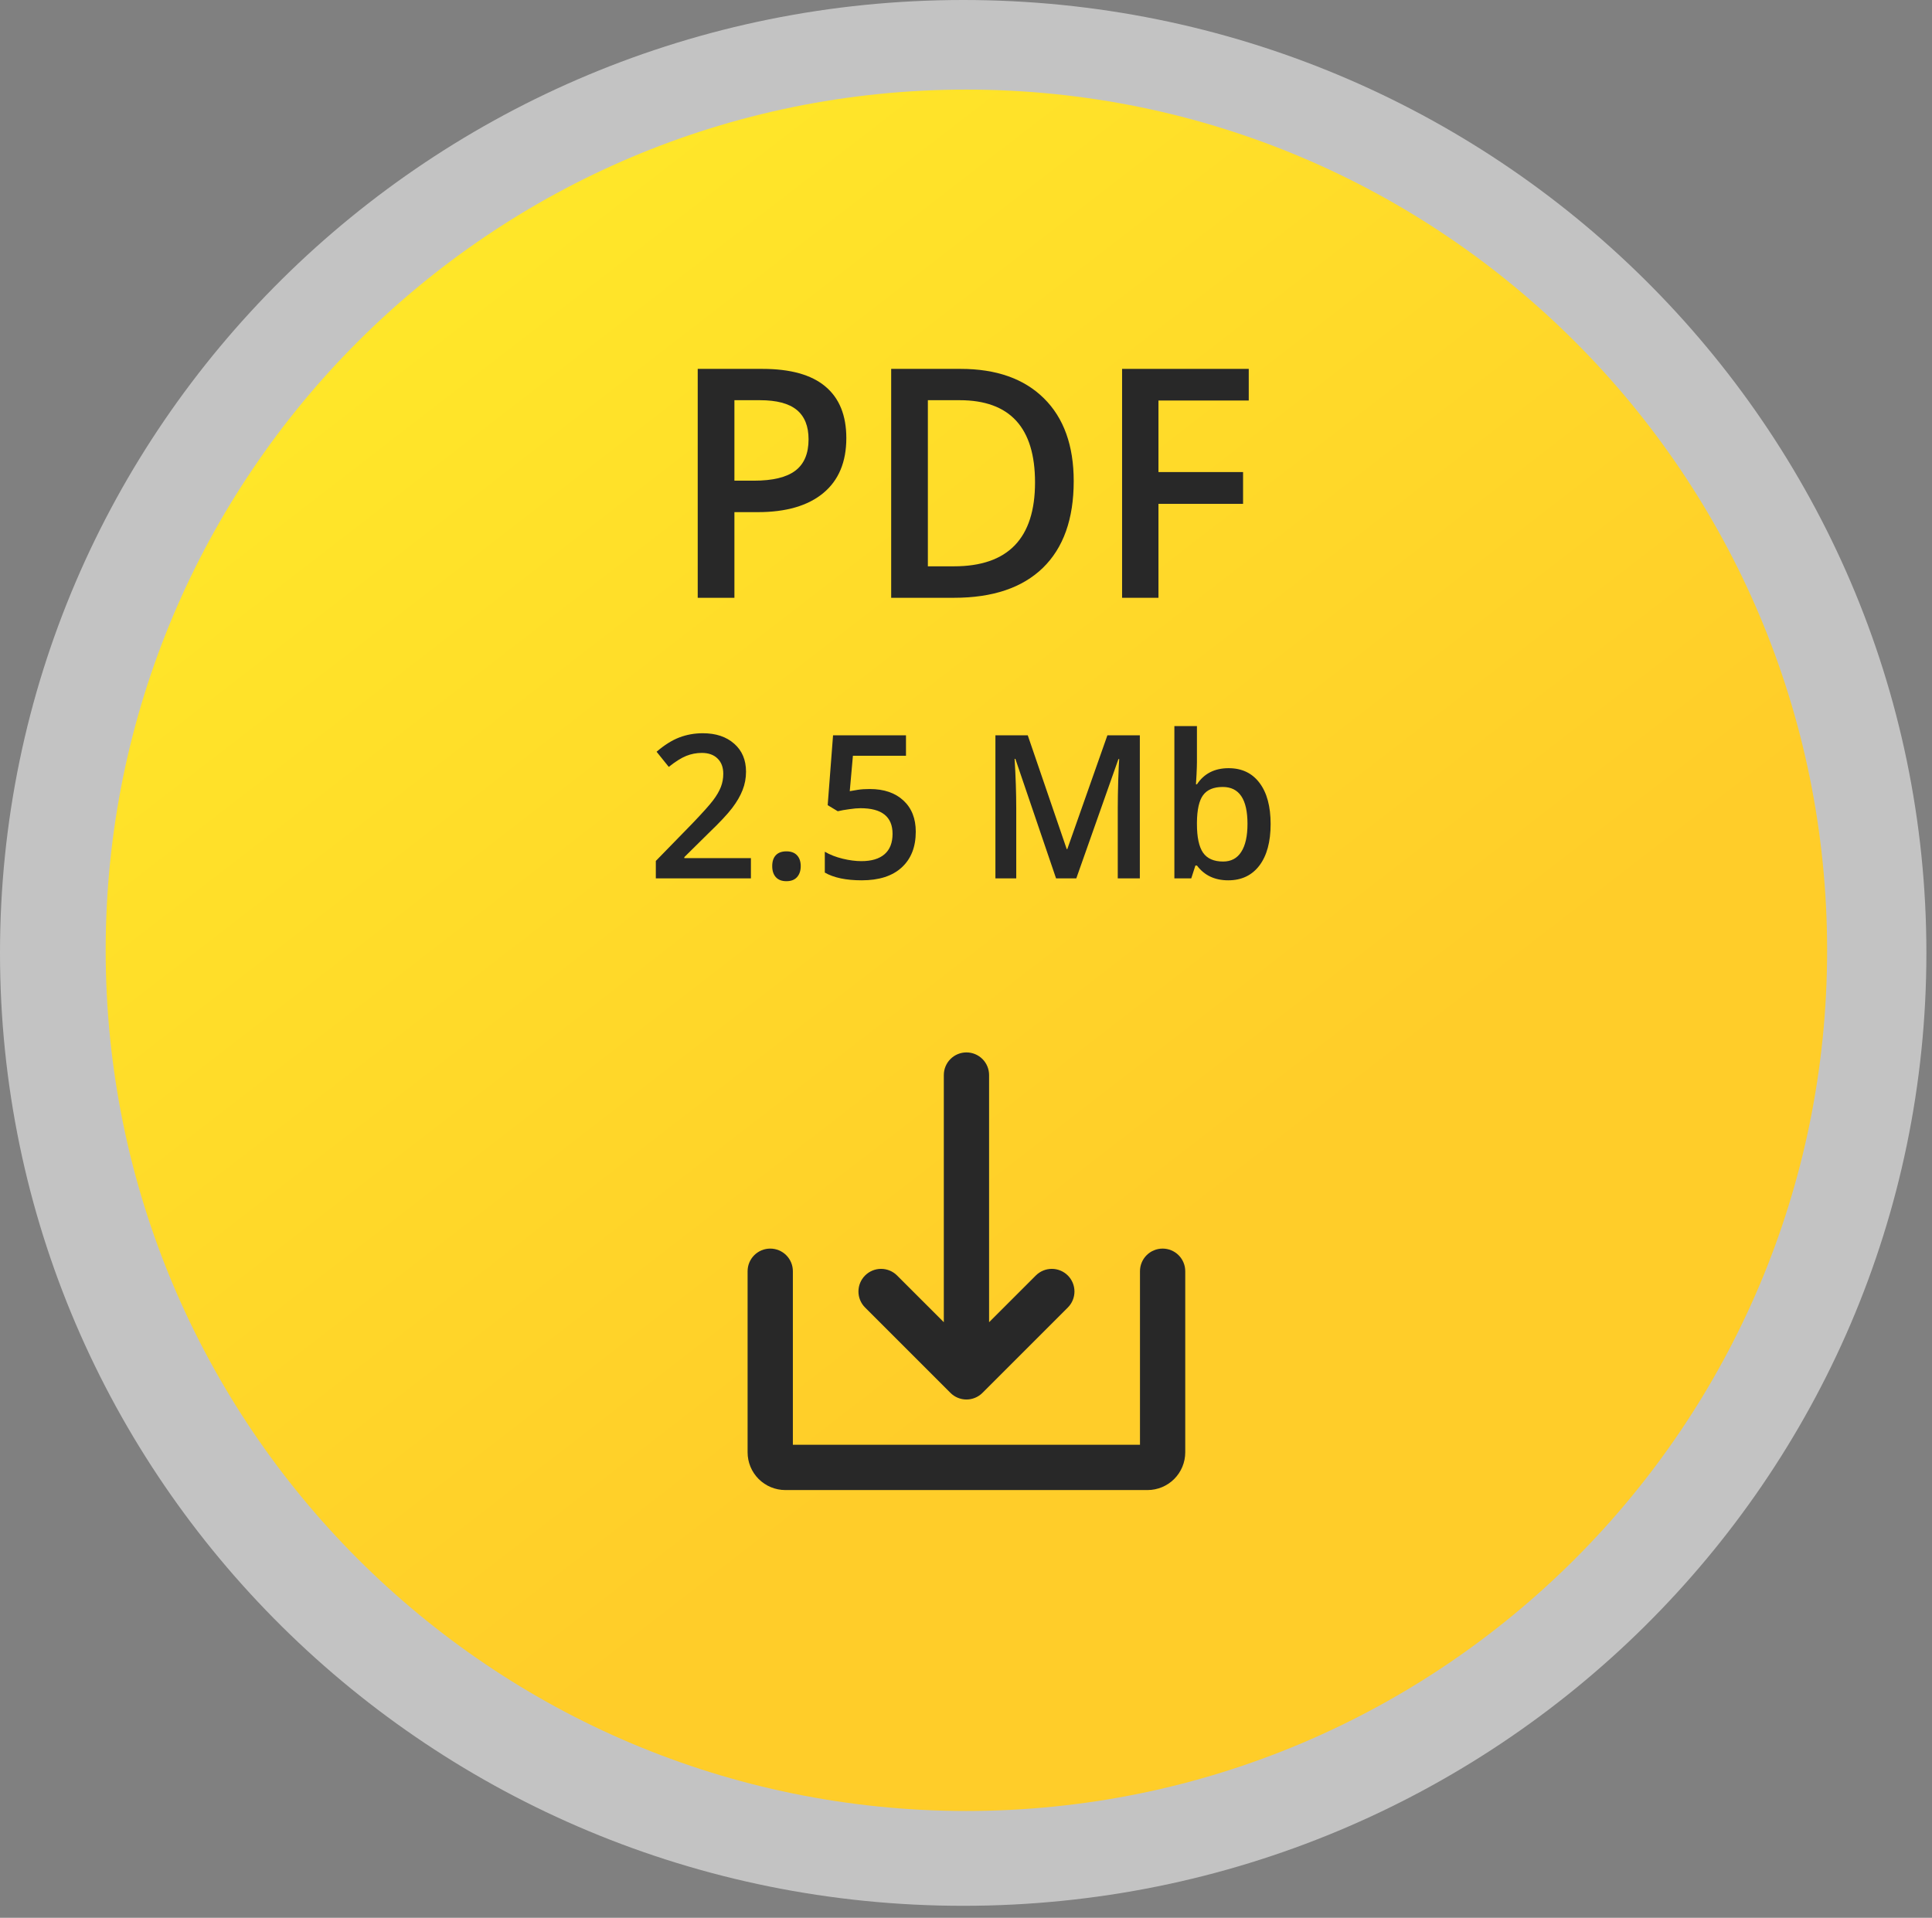 <?xml version="1.0" encoding="UTF-8"?> <svg xmlns="http://www.w3.org/2000/svg" width="137" height="136" viewBox="0 0 137 136" fill="none"><rect x="0" y="0" width="137" height="136" fill="#808080" stroke="none"/> <path d="M136.602 67.575C136.602 104.895 106.023 135.149 68.301 135.149C30.579 135.149 0 104.895 0 67.575C0 30.254 30.579 0 68.301 0C106.023 0 136.602 30.254 136.602 67.575Z" fill="white" fill-opacity="0.53"></path> <path d="M129.563 67.389C129.563 101.098 102.237 128.424 68.528 128.424C34.819 128.424 7.493 101.098 7.493 67.389C7.493 33.681 34.819 6.354 68.528 6.354C102.237 6.354 129.563 33.681 129.563 67.389Z" fill="url(#paint0_linear_3_2)"></path> <path d="M60.014 31.067C60.014 32.762 59.47 34.061 58.382 34.964C57.293 35.867 55.743 36.318 53.733 36.318H52.078V42.392H49.476V26.159H54.059C56.048 26.159 57.536 26.574 58.523 27.403C59.517 28.232 60.014 29.453 60.014 31.067ZM52.078 34.087H53.46C54.796 34.087 55.776 33.85 56.4 33.376C57.024 32.902 57.336 32.162 57.336 31.155C57.336 30.223 57.057 29.527 56.498 29.068C55.939 28.609 55.068 28.38 53.885 28.38H52.078V34.087Z" fill="#282828"></path> <path d="M76.138 34.12C76.138 36.8 75.409 38.85 73.95 40.271C72.491 41.685 70.39 42.392 67.647 42.392H63.194V26.159H68.115C70.648 26.159 72.618 26.855 74.026 28.247C75.434 29.638 76.138 31.596 76.138 34.12ZM73.395 34.209C73.395 30.323 71.613 28.38 68.049 28.38H65.796V40.16H67.647C71.479 40.16 73.395 38.176 73.395 34.209Z" fill="#282828"></path> <path d="M82.148 42.392H79.568V26.159H88.55V28.402H82.148V33.476H88.147V35.73H82.148V42.392Z" fill="#282828"></path> <path d="M53.248 62.288H46.505V61.053L49.07 58.423C49.828 57.632 50.329 57.072 50.574 56.744C50.824 56.411 51.005 56.098 51.118 55.807C51.232 55.516 51.288 55.203 51.288 54.87C51.288 54.412 51.152 54.051 50.88 53.788C50.612 53.524 50.241 53.392 49.764 53.392C49.383 53.392 49.014 53.464 48.655 53.607C48.301 53.751 47.891 54.01 47.423 54.384L46.559 53.309C47.113 52.832 47.65 52.495 48.172 52.296C48.694 52.097 49.249 51.997 49.839 51.997C50.764 51.997 51.506 52.245 52.064 52.74C52.622 53.23 52.901 53.892 52.901 54.724C52.901 55.182 52.819 55.617 52.656 56.029C52.497 56.441 52.25 56.866 51.914 57.306C51.583 57.741 51.03 58.331 50.254 59.075L48.526 60.782V60.852H53.248V62.288Z" fill="#282828"></path> <path d="M54.759 61.421C54.759 61.083 54.845 60.824 55.017 60.644C55.19 60.463 55.439 60.373 55.766 60.373C56.097 60.373 56.349 60.468 56.521 60.657C56.694 60.843 56.78 61.097 56.78 61.421C56.78 61.749 56.691 62.011 56.514 62.205C56.342 62.395 56.092 62.489 55.766 62.489C55.439 62.489 55.19 62.395 55.017 62.205C54.845 62.015 54.759 61.754 54.759 61.421Z" fill="#282828"></path> <path d="M61.679 55.953C62.681 55.953 63.475 56.223 64.061 56.765C64.646 57.306 64.938 58.044 64.938 58.978C64.938 60.061 64.605 60.907 63.938 61.518C63.276 62.124 62.332 62.427 61.107 62.427C59.996 62.427 59.123 62.244 58.488 61.879V60.401C58.855 60.614 59.277 60.778 59.753 60.894C60.23 61.009 60.672 61.067 61.08 61.067C61.801 61.067 62.35 60.903 62.727 60.574C63.103 60.246 63.292 59.765 63.292 59.131C63.292 57.919 62.534 57.313 61.019 57.313C60.806 57.313 60.543 57.336 60.23 57.382C59.917 57.424 59.642 57.472 59.406 57.528L58.692 57.098L59.073 52.143H64.244V53.593H60.481L60.257 56.105C60.416 56.078 60.608 56.045 60.835 56.008C61.066 55.971 61.348 55.953 61.679 55.953Z" fill="#282828"></path> <path d="M74.886 62.288L72.001 53.815H71.947C72.024 55.074 72.063 56.253 72.063 57.354V62.288H70.586V52.143H72.879L75.642 60.213H75.683L78.527 52.143H80.827V62.288H79.262V57.271C79.262 56.767 79.273 56.11 79.296 55.3C79.323 54.491 79.346 54 79.364 53.829H79.309L76.322 62.288H74.886Z" fill="#282828"></path> <path d="M87.121 54.475C88.06 54.475 88.79 54.822 89.312 55.516C89.838 56.209 90.101 57.183 90.101 58.437C90.101 59.695 89.836 60.676 89.305 61.379C88.774 62.078 88.037 62.427 87.094 62.427C86.141 62.427 85.402 62.078 84.876 61.379H84.767L84.474 62.288H83.276V51.491H84.876V54.058C84.876 54.248 84.866 54.53 84.848 54.905C84.83 55.279 84.817 55.518 84.807 55.62H84.876C85.383 54.856 86.132 54.475 87.121 54.475ZM86.706 55.807C86.062 55.807 85.597 56.001 85.311 56.39C85.03 56.774 84.885 57.419 84.876 58.326V58.437C84.876 59.371 85.021 60.049 85.311 60.47C85.601 60.886 86.075 61.095 86.733 61.095C87.3 61.095 87.729 60.866 88.019 60.408C88.314 59.95 88.461 59.288 88.461 58.423C88.461 56.679 87.876 55.807 86.706 55.807Z" fill="#282828"></path> <path d="M67.397 98.774C67.546 98.924 67.723 99.042 67.918 99.122C68.112 99.203 68.321 99.245 68.532 99.245C68.743 99.245 68.952 99.203 69.146 99.122C69.341 99.042 69.518 98.924 69.667 98.774L75.721 92.721C76.022 92.42 76.191 92.011 76.191 91.586C76.191 91.16 76.022 90.752 75.721 90.451C75.42 90.15 75.011 89.98 74.586 89.98C74.16 89.98 73.752 90.15 73.451 90.451L70.137 93.764V76.236C70.137 75.81 69.968 75.402 69.667 75.101C69.366 74.8 68.958 74.631 68.532 74.631C68.106 74.631 67.698 74.8 67.397 75.101C67.096 75.402 66.927 75.81 66.927 76.236V93.764L63.613 90.451C63.312 90.15 62.904 89.98 62.478 89.98C62.053 89.98 61.644 90.15 61.343 90.451C61.042 90.752 60.873 91.16 60.873 91.586C60.873 92.011 61.042 92.42 61.343 92.721L67.397 98.774Z" fill="#282828"></path> <path d="M82.442 88.543C82.016 88.543 81.608 88.712 81.307 89.013C81.006 89.314 80.837 89.722 80.837 90.148V102.455H56.223V90.148C56.223 89.722 56.054 89.314 55.753 89.013C55.452 88.712 55.044 88.543 54.618 88.543C54.192 88.543 53.784 88.712 53.483 89.013C53.182 89.314 53.013 89.722 53.013 90.148V102.99C53.013 103.7 53.295 104.38 53.796 104.882C54.298 105.384 54.978 105.666 55.688 105.666H81.372C82.082 105.666 82.762 105.384 83.264 104.882C83.766 104.38 84.047 103.7 84.047 102.99V90.148C84.047 89.722 83.878 89.314 83.577 89.013C83.276 88.712 82.868 88.543 82.442 88.543Z" fill="#282828"></path> <defs> <linearGradient id="paint0_linear_3_2" x1="34" y1="20" x2="112" y2="121" gradientUnits="userSpaceOnUse"> <stop stop-color="#FFE629"></stop> <stop offset="0.661" stop-color="#FFCD29"></stop> </linearGradient> </defs> </svg> 